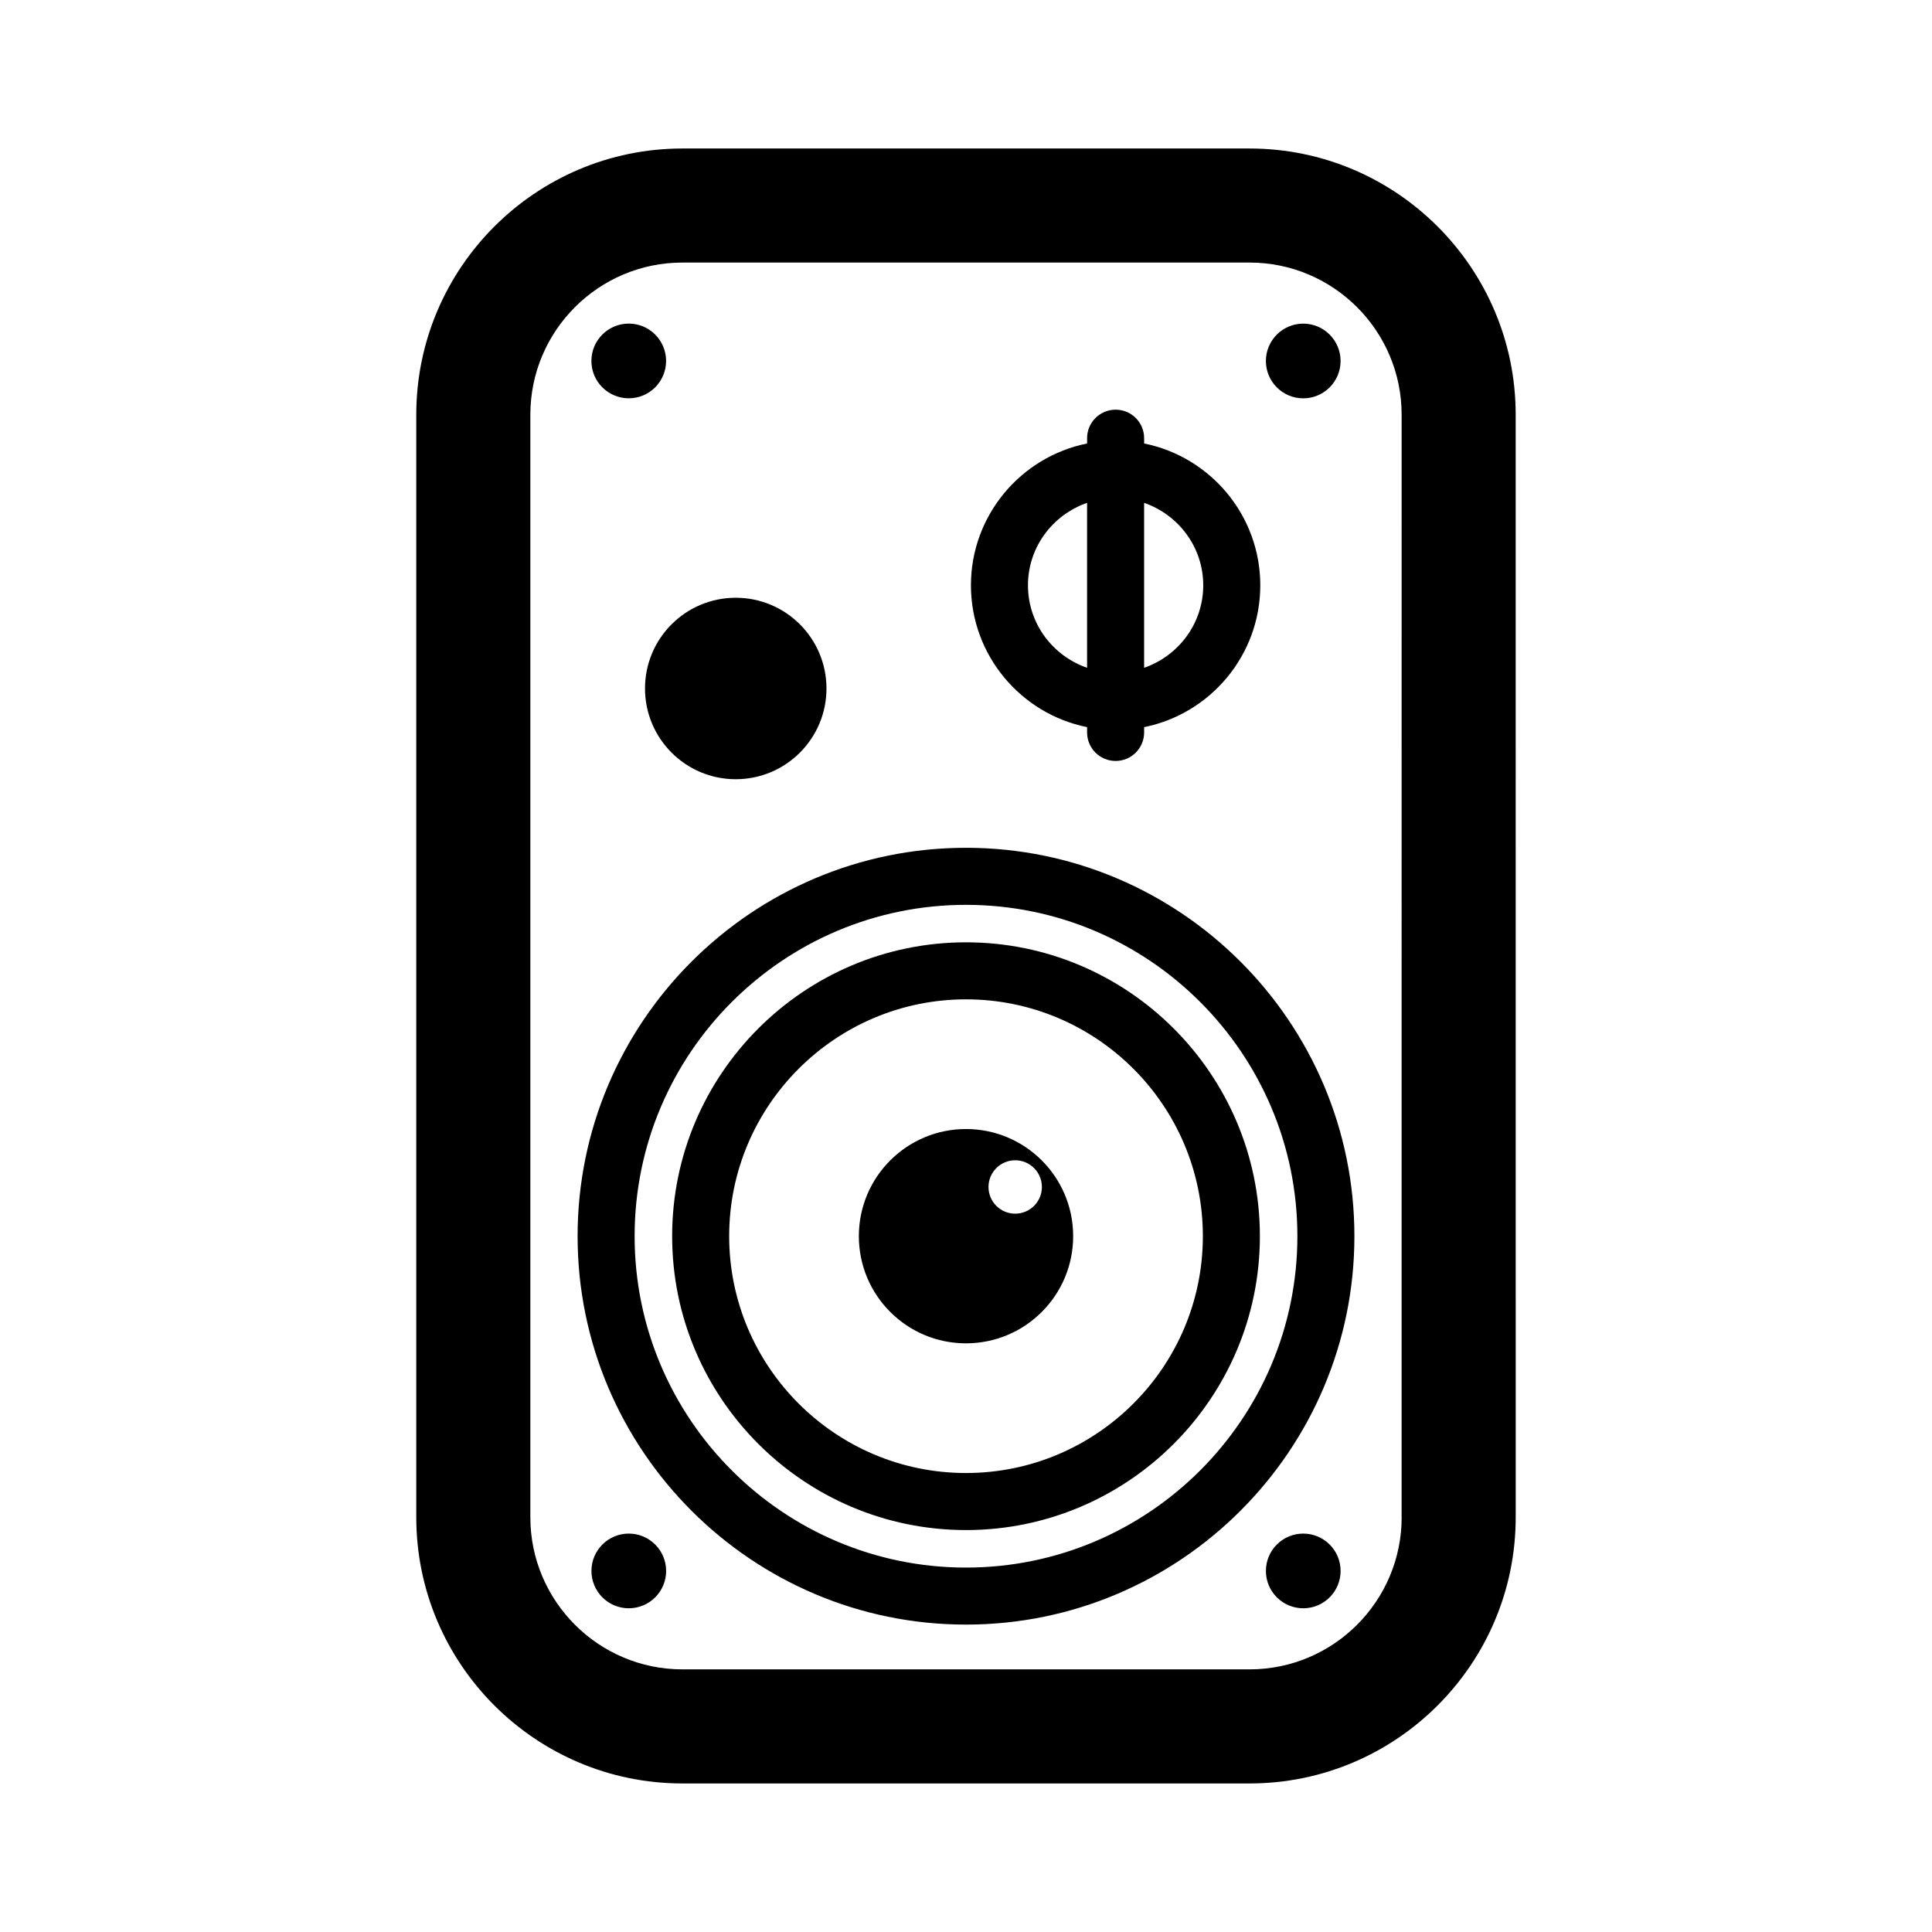 <?xml version="1.0" encoding="UTF-8"?>
<!-- Uploaded to: SVG Repo, www.svgrepo.com, Generator: SVG Repo Mixer Tools -->
<svg fill="#000000" width="800px" height="800px" version="1.1" viewBox="144 144 512 512" xmlns="http://www.w3.org/2000/svg">
 <path d="m432.09 336.7v1.402c0 4.176 3.379 7.559 7.559 7.559 4.176 0 7.559-3.379 7.559-7.559v-1.402c17.531-3.523 30.781-19.027 30.781-37.586 0-18.555-13.25-34.066-30.781-37.586v-1.402c0-4.176-3.379-7.559-7.559-7.559-4.176 0-7.559 3.379-7.559 7.559v1.402c-17.531 3.523-30.781 19.035-30.781 37.586 0 18.555 13.25 34.066 30.781 37.586zm15.113-59.438c9.09 3.152 15.668 11.707 15.668 21.855 0 10.148-6.586 18.703-15.668 21.855zm-15.113 0v43.711c-9.09-3.152-15.668-11.707-15.668-21.855 0-10.148 6.578-18.703 15.668-21.855zm43.062-93.906h-150.3c-38.895 0-70.535 31.641-70.535 70.535v292.21c0 38.895 31.641 70.535 70.535 70.535h150.29c38.895 0 70.535-31.641 70.535-70.535l-0.004-292.21c0.004-38.895-31.641-70.535-70.527-70.535zm40.305 362.74c0 22.223-18.082 40.305-40.305 40.305h-150.3c-22.223 0-40.305-18.082-40.305-40.305v-292.21c0-22.223 18.082-40.305 40.305-40.305h150.29c22.223 0 40.305 18.082 40.305 40.305l-0.004 292.21zm-35.984-306.43c0-5.465 4.434-9.898 9.898-9.898 5.465 0 9.898 4.434 9.898 9.898s-4.434 9.898-9.898 9.898c-5.465 0-9.898-4.434-9.898-9.898zm-79.469 154.06c-42.941 0-77.879 34.938-77.879 77.879 0 42.941 34.938 77.879 77.879 77.879s77.879-34.938 77.879-77.879c0-42.938-34.941-77.879-77.879-77.879zm0 140.64c-34.605 0-62.766-28.156-62.766-62.766 0-34.605 28.156-62.762 62.766-62.762 34.605 0 62.766 28.156 62.766 62.766-0.004 34.605-28.16 62.762-62.766 62.762zm-85.07-207.91c0-13.281 10.766-24.043 24.043-24.043 13.281 0 24.047 10.766 24.047 24.043 0 13.281-10.766 24.047-24.047 24.047s-24.043-10.77-24.043-24.047zm5.598 233.86c0 5.465-4.434 9.898-9.898 9.898s-9.898-4.434-9.898-9.898c0-5.465 4.434-9.898 9.898-9.898s9.898 4.434 9.898 9.898zm178.74 0c0 5.465-4.434 9.898-9.898 9.898s-9.898-4.434-9.898-9.898c0-5.465 4.434-9.898 9.898-9.898s9.898 4.434 9.898 9.898zm-99.27-117.11c-15.684 0-28.398 12.711-28.398 28.395 0 15.684 12.715 28.398 28.398 28.398s28.398-12.715 28.398-28.398c0-15.684-12.715-28.395-28.398-28.395zm13.035 22.43c-3.906 0-7.074-3.16-7.074-7.074 0-3.906 3.164-7.074 7.074-7.074s7.074 3.168 7.074 7.074c0 3.918-3.168 7.074-7.074 7.074zm-112.31-225.98c0-5.465 4.434-9.898 9.898-9.898s9.898 4.434 9.898 9.898-4.434 9.898-9.898 9.898-9.898-4.434-9.898-9.898zm99.273 129.02c-56.758 0-102.93 46.176-102.93 102.93 0 56.758 46.176 102.93 102.93 102.93s102.93-46.176 102.93-102.93c0-56.758-46.176-102.93-102.93-102.93zm0 190.75c-48.422 0-87.82-39.395-87.82-87.82 0-48.422 39.395-87.812 87.82-87.812s87.82 39.395 87.82 87.812c-0.004 48.43-39.402 87.82-87.82 87.82z"/>
</svg>